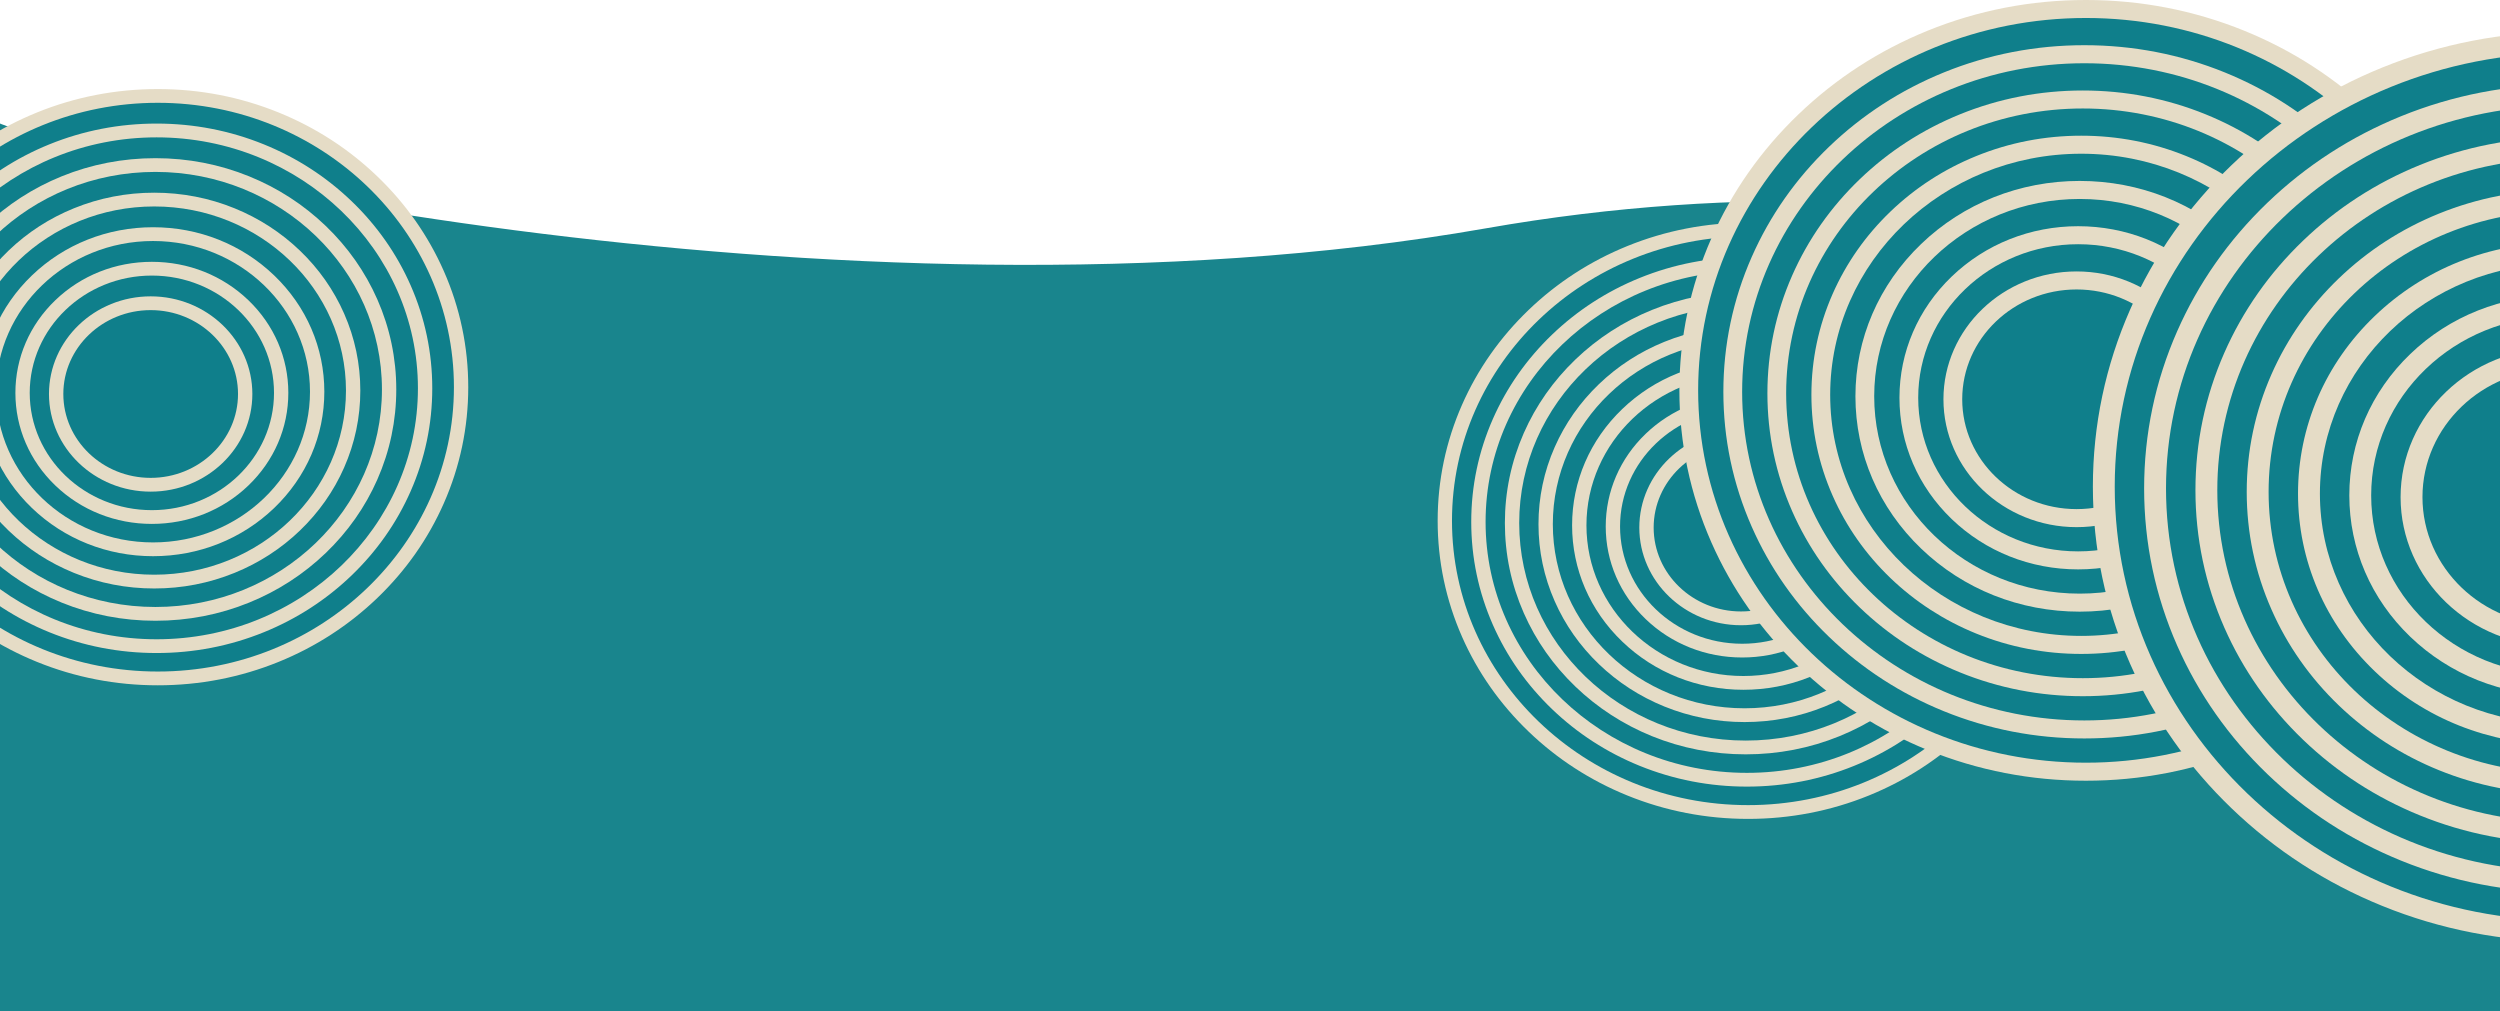<svg width="393" height="159" viewBox="0 0 393 159" fill="none" xmlns="http://www.w3.org/2000/svg">
    <path d="M233.588 35.893C131.779 53.787 7.362 24.799 -3 18V159H399V60.586C377.799 46.391 315.036 21.579 233.588 35.893Z" fill="#19858D"/>
    <path d="M24.804 106.649C51.137 106.649 72.485 86.15 72.485 60.862C72.485 35.575 51.137 15.076 24.804 15.076C-1.529 15.076 -22.877 35.575 -22.877 60.862C-22.877 86.15 -1.529 106.649 24.804 106.649Z" fill="#0F7F8B"/>
    <path d="M24.804 107.73C18.216 107.73 11.823 106.491 5.807 104.047C-0.005 101.687 -5.225 98.308 -9.705 94.003C-14.188 89.698 -17.707 84.686 -20.165 79.107C-22.709 73.328 -24 67.192 -24 60.865C-24 54.538 -22.709 48.4 -20.165 42.623C-17.707 37.041 -14.188 32.029 -9.705 27.727C-5.222 23.422 -0.003 20.043 5.807 17.683C11.826 15.239 18.216 14 24.804 14C31.393 14 37.785 15.239 43.801 17.683C49.614 20.043 54.833 23.422 59.314 27.727C63.797 32.032 67.315 37.044 69.773 42.623C72.318 48.403 73.609 54.538 73.609 60.865C73.609 67.192 72.318 73.33 69.773 79.107C67.315 84.689 63.797 89.701 59.314 94.003C54.831 98.308 49.611 101.687 43.801 104.047C37.782 106.491 31.393 107.73 24.804 107.73ZM24.804 16.16C-0.865 16.16 -21.748 36.213 -21.748 60.862C-21.748 85.512 -0.865 105.565 24.804 105.565C50.473 105.565 71.357 85.512 71.357 60.862C71.357 36.213 50.473 16.16 24.804 16.16Z" fill="#E5DCC6"/>
    <path d="M24.616 102.655C18.767 102.655 13.09 101.554 7.748 99.384C2.588 97.287 -2.046 94.287 -6.027 90.466C-10.006 86.645 -13.13 82.195 -15.314 77.238C-17.574 72.108 -18.721 66.657 -18.721 61.041C-18.721 55.424 -17.574 49.973 -15.314 44.843C-13.13 39.888 -10.006 35.438 -6.027 31.615C-2.049 27.795 2.586 24.794 7.748 22.697C13.09 20.527 18.767 19.426 24.616 19.426C30.465 19.426 36.142 20.527 41.484 22.697C46.643 24.794 51.278 27.795 55.259 31.615C59.238 35.436 62.362 39.886 64.546 44.843C66.806 49.973 67.952 55.424 67.952 61.041C67.952 66.657 66.806 72.108 64.546 77.238C62.362 82.193 59.238 86.643 55.259 90.466C51.28 94.287 46.646 97.287 41.484 99.384C36.142 101.554 30.465 102.655 24.616 102.655ZM24.616 21.593C1.964 21.593 -16.466 39.291 -16.466 61.043C-16.466 82.795 1.964 100.493 24.616 100.493C47.268 100.493 65.698 82.795 65.698 61.043C65.698 39.291 47.268 21.593 24.616 21.593Z" fill="#E5DCC6"/>
    <path d="M24.43 97.583C19.318 97.583 14.36 96.622 9.691 94.726C5.182 92.894 1.133 90.273 -2.344 86.934C-5.821 83.595 -8.551 79.707 -10.458 75.377C-12.433 70.894 -13.433 66.13 -13.433 61.224C-13.433 56.317 -12.433 51.553 -10.458 47.07C-8.551 42.741 -5.821 38.852 -2.344 35.514C1.133 32.175 5.182 29.553 9.691 27.722C14.36 25.825 19.32 24.865 24.43 24.865C29.54 24.865 34.501 25.825 39.169 27.722C43.678 29.553 47.727 32.175 51.205 35.514C54.681 38.852 57.411 42.741 59.319 47.07C61.293 51.553 62.294 56.317 62.294 61.224C62.294 66.13 61.293 70.894 59.319 75.377C57.411 79.707 54.681 83.595 51.205 86.934C47.727 90.273 43.678 92.894 39.169 94.726C34.501 96.622 29.54 97.583 24.43 97.583ZM24.43 27.024C4.793 27.024 -11.181 42.364 -11.181 61.221C-11.181 80.078 4.793 95.418 24.43 95.418C44.068 95.418 60.042 80.078 60.042 61.221C60.042 42.364 44.068 27.024 24.43 27.024Z" fill="#E5DCC6"/>
    <path d="M24.246 92.508C19.872 92.508 15.63 91.685 11.636 90.062C7.777 88.494 4.313 86.252 1.338 83.397C-1.638 80.54 -3.973 77.213 -5.603 73.508C-7.294 69.672 -8.15 65.599 -8.15 61.399C-8.15 57.2 -7.294 53.126 -5.603 49.29C-3.971 45.585 -1.635 42.259 1.338 39.402C4.313 36.544 7.777 34.302 11.636 32.736C15.63 31.113 19.872 30.291 24.246 30.291C28.619 30.291 32.861 31.113 36.855 32.736C40.714 34.304 44.178 36.547 47.153 39.402C50.129 42.259 52.464 45.585 54.094 49.29C55.785 53.126 56.642 57.2 56.642 61.399C56.642 65.599 55.785 69.672 54.094 73.508C52.462 77.213 50.126 80.54 47.153 83.397C44.178 86.254 40.714 88.497 36.855 90.062C32.861 91.685 28.619 92.508 24.246 92.508ZM24.246 32.455C7.626 32.455 -5.896 45.44 -5.896 61.399C-5.896 77.359 7.626 90.343 24.246 90.343C40.865 90.343 54.387 77.359 54.387 61.399C54.387 45.44 40.865 32.455 24.246 32.455Z" fill="#E5DCC6"/>
    <path d="M24.06 87.433C16.868 87.433 10.107 84.744 5.021 79.86C-0.066 74.976 -2.866 68.484 -2.866 61.578C-2.866 54.671 -0.066 48.179 5.021 43.295C10.107 38.411 16.868 35.722 24.06 35.722C31.252 35.722 38.012 38.411 43.099 43.295C48.185 48.179 50.985 54.671 50.985 61.578C50.985 68.484 48.185 74.976 43.099 79.86C38.012 84.744 31.252 87.433 24.06 87.433ZM24.06 37.887C10.457 37.887 -0.611 48.515 -0.611 61.578C-0.611 74.64 10.457 85.268 24.06 85.268C37.662 85.268 48.731 74.64 48.731 61.578C48.731 48.515 37.662 37.887 24.06 37.887Z" fill="#E5DCC6"/>
    <path d="M23.873 82.358C18.141 82.358 12.754 80.216 8.703 76.325C4.651 72.434 2.42 67.259 2.42 61.758C2.42 56.257 4.651 51.082 8.703 47.191C12.754 43.3 18.144 41.158 23.873 41.158C29.602 41.158 34.991 43.3 39.043 47.191C43.094 51.082 45.325 56.257 45.325 61.758C45.325 67.259 43.094 72.434 39.043 76.325C34.991 80.216 29.602 82.358 23.873 82.358ZM23.873 43.32C13.285 43.32 4.672 51.591 4.672 61.758C4.672 71.925 13.285 80.196 23.873 80.196C34.461 80.196 43.074 71.925 43.074 61.758C43.074 51.591 34.461 43.32 23.873 43.32Z" fill="#E5DCC6"/>
    <path d="M23.685 77.286C14.871 77.286 7.7 70.4 7.7 61.936C7.7 53.472 14.871 46.586 23.685 46.586C32.499 46.586 39.67 53.472 39.67 61.936C39.67 70.4 32.499 77.286 23.685 77.286ZM23.685 48.751C16.115 48.751 9.955 54.666 9.955 61.936C9.955 69.206 16.115 75.121 23.685 75.121C31.256 75.121 37.416 69.206 37.416 61.936C37.416 54.666 31.256 48.751 23.685 48.751Z" fill="#E5DCC6"/>
    <path d="M274.804 127.649C301.137 127.649 322.485 107.15 322.485 81.862C322.485 56.575 301.137 36.076 274.804 36.076C248.471 36.076 227.123 56.575 227.123 81.862C227.123 107.15 248.471 127.649 274.804 127.649Z" fill="#0F7F8B"/>
    <path d="M274.804 128.73C268.216 128.73 261.823 127.491 255.807 125.047C249.995 122.687 244.775 119.308 240.295 115.003C235.812 110.698 232.293 105.686 229.835 100.107C227.291 94.328 226 88.192 226 81.865C226 75.538 227.291 69.4 229.835 63.623C232.293 58.041 235.812 53.029 240.295 48.727C244.778 44.422 249.997 41.043 255.807 38.683C261.826 36.239 268.216 35 274.804 35C281.393 35 287.785 36.239 293.801 38.683C299.614 41.043 304.833 44.422 309.314 48.727C313.796 53.032 317.315 58.044 319.774 63.623C322.318 69.403 323.609 75.538 323.609 81.865C323.609 88.192 322.318 94.33 319.774 100.107C317.315 105.689 313.796 110.701 309.314 115.003C304.831 119.308 299.611 122.687 293.801 125.047C287.782 127.491 281.393 128.73 274.804 128.73ZM274.804 37.16C249.135 37.16 228.252 57.213 228.252 81.862C228.252 106.512 249.135 126.565 274.804 126.565C300.473 126.565 321.357 106.512 321.357 81.862C321.357 57.213 300.473 37.16 274.804 37.16Z" fill="#E5DCC6"/>
    <path d="M274.616 123.655C268.767 123.655 263.09 122.554 257.748 120.384C252.588 118.287 247.954 115.287 243.973 111.466C239.994 107.646 236.87 103.195 234.686 98.238C232.426 93.108 231.279 87.657 231.279 82.041C231.279 76.424 232.426 70.973 234.686 65.843C236.87 60.888 239.994 56.438 243.973 52.615C247.951 48.795 252.586 45.794 257.748 43.697C263.09 41.527 268.767 40.426 274.616 40.426C280.465 40.426 286.142 41.527 291.484 43.697C296.643 45.794 301.278 48.795 305.259 52.615C309.238 56.436 312.362 60.886 314.546 65.843C316.806 70.973 317.952 76.424 317.952 82.041C317.952 87.657 316.806 93.108 314.546 98.238C312.362 103.193 309.238 107.643 305.259 111.466C301.28 115.287 296.646 118.287 291.484 120.384C286.142 122.554 280.465 123.655 274.616 123.655ZM274.616 42.593C251.964 42.593 233.534 60.291 233.534 82.043C233.534 103.795 251.964 121.493 274.616 121.493C297.268 121.493 315.698 103.795 315.698 82.043C315.698 60.291 297.268 42.593 274.616 42.593Z" fill="#E5DCC6"/>
    <path d="M274.43 118.583C269.318 118.583 264.36 117.622 259.691 115.726C255.182 113.894 251.133 111.273 247.656 107.934C244.179 104.595 241.449 100.707 239.542 96.377C237.567 91.894 236.567 87.13 236.567 82.224C236.567 77.317 237.567 72.553 239.542 68.07C241.449 63.74 244.179 59.852 247.656 56.513C251.133 53.175 255.182 50.553 259.691 48.722C264.36 46.825 269.321 45.864 274.43 45.864C279.54 45.864 284.501 46.825 289.169 48.722C293.678 50.553 297.727 53.175 301.204 56.513C304.682 59.852 307.411 63.74 309.318 68.07C311.293 72.553 312.294 77.317 312.294 82.224C312.294 87.13 311.293 91.894 309.318 96.377C307.411 100.707 304.682 104.595 301.204 107.934C297.727 111.273 293.678 113.894 289.169 115.726C284.501 117.622 279.54 118.583 274.43 118.583ZM274.43 48.024C254.793 48.024 238.819 63.364 238.819 82.221C238.819 101.078 254.793 116.418 274.43 116.418C294.067 116.418 310.042 101.078 310.042 82.221C310.042 63.364 294.067 48.024 274.43 48.024Z" fill="#E5DCC6"/>
    <path d="M274.246 113.508C269.872 113.508 265.63 112.685 261.636 111.062C257.777 109.494 254.313 107.252 251.338 104.397C248.362 101.54 246.027 98.213 244.397 94.508C242.706 90.672 241.85 86.599 241.85 82.399C241.85 78.2 242.706 74.126 244.397 70.29C246.029 66.585 248.365 63.259 251.338 60.402C254.313 57.544 257.777 55.302 261.636 53.736C265.63 52.113 269.872 51.291 274.246 51.291C278.619 51.291 282.861 52.113 286.855 53.736C290.714 55.304 294.178 57.547 297.153 60.402C300.129 63.259 302.464 66.585 304.094 70.29C305.785 74.126 306.642 78.2 306.642 82.399C306.642 86.599 305.785 90.672 304.094 94.508C302.462 98.213 300.126 101.54 297.153 104.397C294.178 107.254 290.714 109.497 286.855 111.062C282.861 112.685 278.619 113.508 274.246 113.508ZM274.246 53.455C257.626 53.455 244.104 66.44 244.104 82.399C244.104 98.359 257.626 111.343 274.246 111.343C290.865 111.343 304.387 98.359 304.387 82.399C304.387 66.44 290.865 53.455 274.246 53.455Z" fill="#E5DCC6"/>
    <path d="M274.06 108.433C266.868 108.433 260.107 105.744 255.021 100.86C249.934 95.976 247.134 89.484 247.134 82.578C247.134 75.671 249.934 69.179 255.021 64.295C260.107 59.411 266.868 56.722 274.06 56.722C281.252 56.722 288.012 59.411 293.099 64.295C298.185 69.179 300.985 75.671 300.985 82.578C300.985 89.484 298.185 95.976 293.099 100.86C288.012 105.744 281.252 108.433 274.06 108.433ZM274.06 58.887C260.457 58.887 249.389 69.515 249.389 82.578C249.389 95.64 260.457 106.268 274.06 106.268C287.662 106.268 298.731 95.64 298.731 82.578C298.731 69.515 287.662 58.887 274.06 58.887Z" fill="#E5DCC6"/>
    <path d="M273.873 103.358C268.141 103.358 262.754 101.216 258.703 97.325C254.651 93.434 252.42 88.259 252.42 82.758C252.42 77.257 254.651 72.082 258.703 68.191C262.754 64.3 268.144 62.158 273.873 62.158C279.602 62.158 284.991 64.3 289.043 68.191C293.094 72.082 295.325 77.257 295.325 82.758C295.325 88.259 293.094 93.434 289.043 97.325C284.991 101.216 279.602 103.358 273.873 103.358ZM273.873 64.32C263.285 64.32 254.672 72.591 254.672 82.758C254.672 92.925 263.285 101.196 273.873 101.196C284.461 101.196 293.074 92.925 293.074 82.758C293.074 72.591 284.461 64.32 273.873 64.32Z" fill="#E5DCC6"/>
    <path d="M273.685 98.286C264.871 98.286 257.7 91.4 257.7 82.936C257.7 74.472 264.871 67.586 273.685 67.586C282.499 67.586 289.67 74.472 289.67 82.936C289.67 91.4 282.499 98.286 273.685 98.286ZM273.685 69.751C266.115 69.751 259.955 75.666 259.955 82.936C259.955 90.206 266.115 96.121 273.685 96.121C281.256 96.121 287.416 90.206 287.416 82.936C287.416 75.666 281.256 69.751 273.685 69.751Z" fill="#E5DCC6"/>
    <path d="M327.904 121.314C362.385 121.314 390.337 94.473 390.337 61.362C390.337 28.251 362.385 1.409 327.904 1.409C293.423 1.409 265.471 28.251 265.471 61.362C265.471 94.473 293.423 121.314 327.904 121.314Z" fill="#0F7F8B"/>
    <path d="M327.904 122.73C319.277 122.73 310.907 121.107 303.029 117.908C295.419 114.817 288.584 110.393 282.718 104.756C276.848 99.12 272.24 92.557 269.021 85.251C265.69 77.683 264 69.649 264 61.365C264 53.081 265.69 45.043 269.021 37.479C272.24 30.17 276.848 23.607 282.718 17.974C288.587 12.337 295.422 7.913 303.029 4.822C310.911 1.623 319.277 0 327.904 0C336.531 0 344.901 1.623 352.779 4.822C360.39 7.913 367.224 12.337 373.091 17.974C378.961 23.61 383.568 30.173 386.787 37.479C390.119 45.047 391.809 53.081 391.809 61.365C391.809 69.649 390.119 77.687 386.787 85.251C383.568 92.56 378.961 99.123 373.091 104.756C367.221 110.393 360.387 114.817 352.779 117.908C344.898 121.107 336.531 122.73 327.904 122.73ZM327.904 2.828C294.293 2.828 266.949 29.086 266.949 61.362C266.949 93.637 294.293 119.895 327.904 119.895C361.515 119.895 388.86 93.637 388.86 61.362C388.86 29.086 361.515 2.828 327.904 2.828Z" fill="#E5DCC6"/>
    <path d="M327.658 116.085C319.999 116.085 312.566 114.643 305.571 111.802C298.815 109.056 292.747 105.127 287.534 100.125C282.324 95.122 278.233 89.295 275.374 82.804C272.415 76.087 270.913 68.949 270.913 61.595C270.913 54.24 272.415 47.103 275.374 40.386C278.233 33.898 282.324 28.071 287.534 23.065C292.744 18.063 298.812 14.134 305.571 11.388C312.566 8.547 319.999 7.105 327.658 7.105C335.317 7.105 342.75 8.547 349.745 11.388C356.501 14.134 362.569 18.063 367.782 23.065C372.992 28.068 377.083 33.895 379.942 40.386C382.901 47.103 384.403 54.24 384.403 61.595C384.403 68.949 382.901 76.087 379.942 82.804C377.083 89.292 372.992 95.119 367.782 100.125C362.572 105.127 356.504 109.056 349.745 111.802C342.75 114.643 335.317 116.085 327.658 116.085ZM327.658 9.943C297.998 9.943 273.865 33.117 273.865 61.598C273.865 90.08 297.998 113.254 327.658 113.254C357.318 113.254 381.451 90.08 381.451 61.598C381.451 33.117 357.318 9.943 327.658 9.943Z" fill="#E5DCC6"/>
    <path d="M327.415 109.443C320.72 109.443 314.228 108.185 308.115 105.702C302.211 103.304 296.909 99.872 292.357 95.5C287.804 91.128 284.229 86.037 281.732 80.367C279.146 74.497 277.836 68.26 277.836 61.835C277.836 55.41 279.146 49.172 281.732 43.302C284.229 37.633 287.804 32.542 292.357 28.17C296.909 23.798 302.211 20.365 308.115 17.967C314.228 15.484 320.724 14.226 327.415 14.226C334.105 14.226 340.601 15.484 346.714 17.967C352.618 20.365 357.92 23.798 362.473 28.17C367.025 32.542 370.6 37.633 373.097 43.302C375.683 49.172 376.993 55.41 376.993 61.835C376.993 68.26 375.683 74.497 373.097 80.367C370.6 86.037 367.025 91.128 362.473 95.5C357.92 99.872 352.618 103.304 346.714 105.702C340.601 108.185 334.105 109.443 327.415 109.443ZM327.415 17.054C301.702 17.054 280.785 37.14 280.785 61.831C280.785 86.523 301.702 106.609 327.415 106.609C353.127 106.609 374.045 86.523 374.045 61.831C374.045 37.14 353.127 17.054 327.415 17.054Z" fill="#E5DCC6"/>
    <path d="M327.172 102.798C321.446 102.798 315.891 101.721 310.661 99.596C305.609 97.543 301.073 94.606 297.177 90.868C293.281 87.127 290.223 82.772 288.088 77.92C285.875 72.898 284.753 67.563 284.753 62.065C284.753 56.566 285.875 51.232 288.088 46.209C290.226 41.358 293.284 37.002 297.177 33.261C301.073 29.52 305.609 26.583 310.661 24.534C315.891 22.408 321.446 21.331 327.172 21.331C332.898 21.331 338.453 22.408 343.684 24.534C348.736 26.587 353.272 29.523 357.168 33.261C361.064 37.002 364.122 41.358 366.256 46.209C368.469 51.232 369.591 56.566 369.591 62.065C369.591 67.563 368.469 72.898 366.256 77.92C364.118 82.772 361.06 87.127 357.168 90.868C353.272 94.61 348.736 97.546 343.684 99.596C338.453 101.721 332.898 102.798 327.172 102.798ZM327.172 24.166C305.41 24.166 287.705 41.167 287.705 62.065C287.705 82.962 305.41 99.964 327.172 99.964C348.934 99.964 366.639 82.962 366.639 62.065C366.639 41.167 348.934 24.166 327.172 24.166Z" fill="#E5DCC6"/>
    <path d="M326.929 96.153C317.512 96.153 308.66 92.632 302 86.237C295.34 79.842 291.673 71.341 291.673 62.298C291.673 53.255 295.34 44.754 302 38.359C308.66 31.964 317.512 28.442 326.929 28.442C336.346 28.442 345.199 31.964 351.859 38.359C358.519 44.754 362.186 53.255 362.186 62.298C362.186 71.341 358.519 79.842 351.859 86.237C345.199 92.632 336.346 96.153 326.929 96.153ZM326.929 31.277C309.118 31.277 294.625 45.194 294.625 62.298C294.625 79.401 309.118 93.319 326.929 93.319C344.741 93.319 359.234 79.401 359.234 62.298C359.234 45.194 344.741 31.277 326.929 31.277Z" fill="#E5DCC6"/>
    <path d="M326.684 89.508C319.179 89.508 312.126 86.703 306.82 81.609C301.515 76.514 298.594 69.738 298.594 62.534C298.594 55.331 301.515 48.555 306.82 43.46C312.126 38.365 319.183 35.56 326.684 35.56C334.185 35.56 341.242 38.365 346.548 43.46C351.853 48.555 354.774 55.331 354.774 62.534C354.774 69.738 351.853 76.514 346.548 81.609C341.242 86.703 334.185 89.508 326.684 89.508ZM326.684 38.392C312.82 38.392 301.542 49.221 301.542 62.534C301.542 75.847 312.82 86.677 326.684 86.677C340.548 86.677 351.826 75.847 351.826 62.534C351.826 49.221 340.548 38.392 326.684 38.392Z" fill="#E5DCC6"/>
    <path d="M326.44 82.867C314.898 82.867 305.509 73.85 305.509 62.768C305.509 51.685 314.898 42.669 326.44 42.669C337.981 42.669 347.37 51.685 347.37 62.768C347.37 73.85 337.981 82.867 326.44 82.867ZM326.44 45.503C316.527 45.503 308.461 53.248 308.461 62.768C308.461 72.287 316.527 80.032 326.44 80.032C336.353 80.032 344.418 72.287 344.418 62.768C344.418 53.248 336.353 45.503 326.44 45.503Z" fill="#E5DCC6"/>
    <path d="M403.471 146.374C443.653 146.374 476.228 115.094 476.228 76.508C476.228 37.922 443.653 6.642 403.471 6.642C363.288 6.642 330.714 37.922 330.714 76.508C330.714 115.094 363.288 146.374 403.471 146.374Z" fill="#0F7F8B"/>
    <path d="M403.471 148.024C393.418 148.024 383.663 146.133 374.483 142.405C365.614 138.803 357.649 133.647 350.813 127.078C343.972 120.509 338.603 112.861 334.852 104.348C330.969 95.529 329 86.166 329 76.512C329 66.858 330.969 57.491 334.852 48.676C338.603 40.159 343.972 32.511 350.813 25.946C357.653 19.377 365.618 14.221 374.483 10.619C383.667 6.891 393.418 5 403.471 5C413.524 5 423.279 6.891 432.459 10.619C441.328 14.221 449.293 19.377 456.129 25.946C462.97 32.515 468.339 40.163 472.09 48.676C475.973 57.495 477.942 66.858 477.942 76.512C477.942 86.166 475.973 95.533 472.09 104.348C468.339 112.865 462.97 120.513 456.129 127.078C449.289 133.647 441.325 138.803 432.459 142.405C423.275 146.133 413.524 148.024 403.471 148.024ZM403.471 8.296C364.302 8.296 332.436 38.896 332.436 76.508C332.436 114.121 364.302 144.721 403.471 144.721C442.64 144.721 474.506 114.121 474.506 76.508C474.506 38.896 442.64 8.296 403.471 8.296Z" fill="#E5DCC6"/>
    <path d="M403.185 140.28C394.259 140.28 385.597 138.6 377.445 135.289C369.572 132.089 362.501 127.511 356.426 121.681C350.355 115.851 345.587 109.06 342.255 101.496C338.807 93.668 337.057 85.35 337.057 76.78C337.057 68.209 338.807 59.892 342.255 52.063C345.587 44.504 350.355 37.713 356.426 31.879C362.497 26.049 369.568 21.471 377.445 18.271C385.597 14.96 394.259 13.28 403.185 13.28C412.11 13.28 420.772 14.96 428.924 18.271C436.797 21.471 443.868 26.049 449.943 31.879C456.014 37.709 460.782 44.5 464.114 52.063C467.562 59.892 469.312 68.209 469.312 76.78C469.312 85.35 467.562 93.668 464.114 101.496C460.782 109.056 456.014 115.847 449.943 121.681C443.872 127.511 436.801 132.089 428.924 135.289C420.772 138.6 412.11 140.28 403.185 140.28ZM403.185 16.587C368.62 16.587 340.497 43.592 340.497 76.784C340.497 109.975 368.62 136.981 403.185 136.981C437.749 136.981 465.872 109.975 465.872 76.784C465.872 43.592 437.749 16.587 403.185 16.587Z" fill="#E5DCC6"/>
    <path d="M402.901 132.54C395.1 132.54 387.534 131.074 380.41 128.18C373.53 125.386 367.351 121.386 362.046 116.291C356.74 111.196 352.574 105.263 349.664 98.656C346.651 91.816 345.124 84.547 345.124 77.059C345.124 69.572 346.651 62.303 349.664 55.462C352.574 48.856 356.74 42.922 362.046 37.828C367.351 32.733 373.53 28.733 380.41 25.938C387.534 23.044 395.104 21.578 402.901 21.578C410.698 21.578 418.268 23.044 425.391 25.938C432.271 28.733 438.45 32.733 443.756 37.828C449.061 42.922 453.227 48.856 456.137 55.462C459.151 62.303 460.677 69.572 460.677 77.059C460.677 84.547 459.151 91.816 456.137 98.656C453.227 105.263 449.061 111.196 443.756 116.291C438.45 121.386 432.271 125.386 425.391 128.18C418.268 131.074 410.698 132.54 402.901 132.54ZM402.901 24.874C372.936 24.874 348.56 48.282 348.56 77.055C348.56 105.829 372.936 129.237 402.901 129.237C432.865 129.237 457.241 105.829 457.241 77.055C457.241 48.282 432.865 24.874 402.901 24.874Z" fill="#E5DCC6"/>
    <path d="M402.618 124.797C395.945 124.797 389.471 123.541 383.376 121.064C377.489 118.672 372.203 115.25 367.663 110.894C363.122 106.534 359.559 101.458 357.071 95.804C354.492 89.952 353.185 83.735 353.185 77.327C353.185 70.92 354.492 64.703 357.071 58.85C359.563 53.197 363.126 48.121 367.663 43.761C372.203 39.401 377.489 35.979 383.376 33.59C389.471 31.114 395.945 29.858 402.618 29.858C409.291 29.858 415.765 31.114 421.86 33.59C427.747 35.983 433.033 39.405 437.573 43.761C442.114 48.121 445.677 53.197 448.165 58.85C450.744 64.703 452.052 70.92 452.052 77.327C452.052 83.735 450.744 89.952 448.165 95.804C445.674 101.458 442.11 106.534 437.573 110.894C433.033 115.254 427.747 118.676 421.86 121.064C415.765 123.541 409.291 124.797 402.618 124.797ZM402.618 33.162C377.258 33.162 356.625 52.975 356.625 77.327C356.625 101.68 377.258 121.493 402.618 121.493C427.979 121.493 448.611 101.68 448.611 77.327C448.611 52.975 427.979 33.162 402.618 33.162Z" fill="#E5DCC6"/>
    <path d="M402.335 117.053C391.361 117.053 381.045 112.949 373.284 105.497C365.522 98.044 361.249 88.137 361.249 77.599C361.249 67.061 365.522 57.155 373.284 49.702C381.045 42.249 391.361 38.145 402.335 38.145C413.309 38.145 423.626 42.249 431.387 49.702C439.148 57.155 443.422 67.061 443.422 77.599C443.422 88.137 439.148 98.044 431.387 105.497C423.626 112.949 413.309 117.053 402.335 117.053ZM402.335 41.449C381.579 41.449 364.689 57.668 364.689 77.599C364.689 97.531 381.579 113.749 402.335 113.749C423.092 113.749 439.981 97.531 439.981 77.599C439.981 57.668 423.092 41.449 402.335 41.449Z" fill="#E5DCC6"/>
    <path d="M402.048 109.309C393.302 109.309 385.082 106.04 378.899 100.103C372.717 94.166 369.312 86.269 369.312 77.875C369.312 69.48 372.717 61.583 378.899 55.646C385.082 49.709 393.306 46.44 402.048 46.44C410.789 46.44 419.013 49.709 425.196 55.646C431.378 61.583 434.783 69.48 434.783 77.875C434.783 86.269 431.378 94.166 425.196 100.103C419.013 106.04 410.789 109.309 402.048 109.309ZM402.048 49.74C385.891 49.74 372.749 62.361 372.749 77.875C372.749 93.389 385.891 106.01 402.048 106.01C418.204 106.01 431.347 93.389 431.347 77.875C431.347 62.361 418.204 49.74 402.048 49.74Z" fill="#E5DCC6"/>
    <path d="M401.764 101.569C388.314 101.569 377.372 91.062 377.372 78.147C377.372 65.231 388.314 54.724 401.764 54.724C415.214 54.724 426.156 65.231 426.156 78.147C426.156 91.062 415.214 101.569 401.764 101.569ZM401.764 58.027C390.212 58.027 380.812 67.053 380.812 78.147C380.812 89.24 390.212 98.266 401.764 98.266C413.316 98.266 422.716 89.24 422.716 78.147C422.716 67.053 413.316 58.027 401.764 58.027Z" fill="#E5DCC6"/>
    </svg>
    